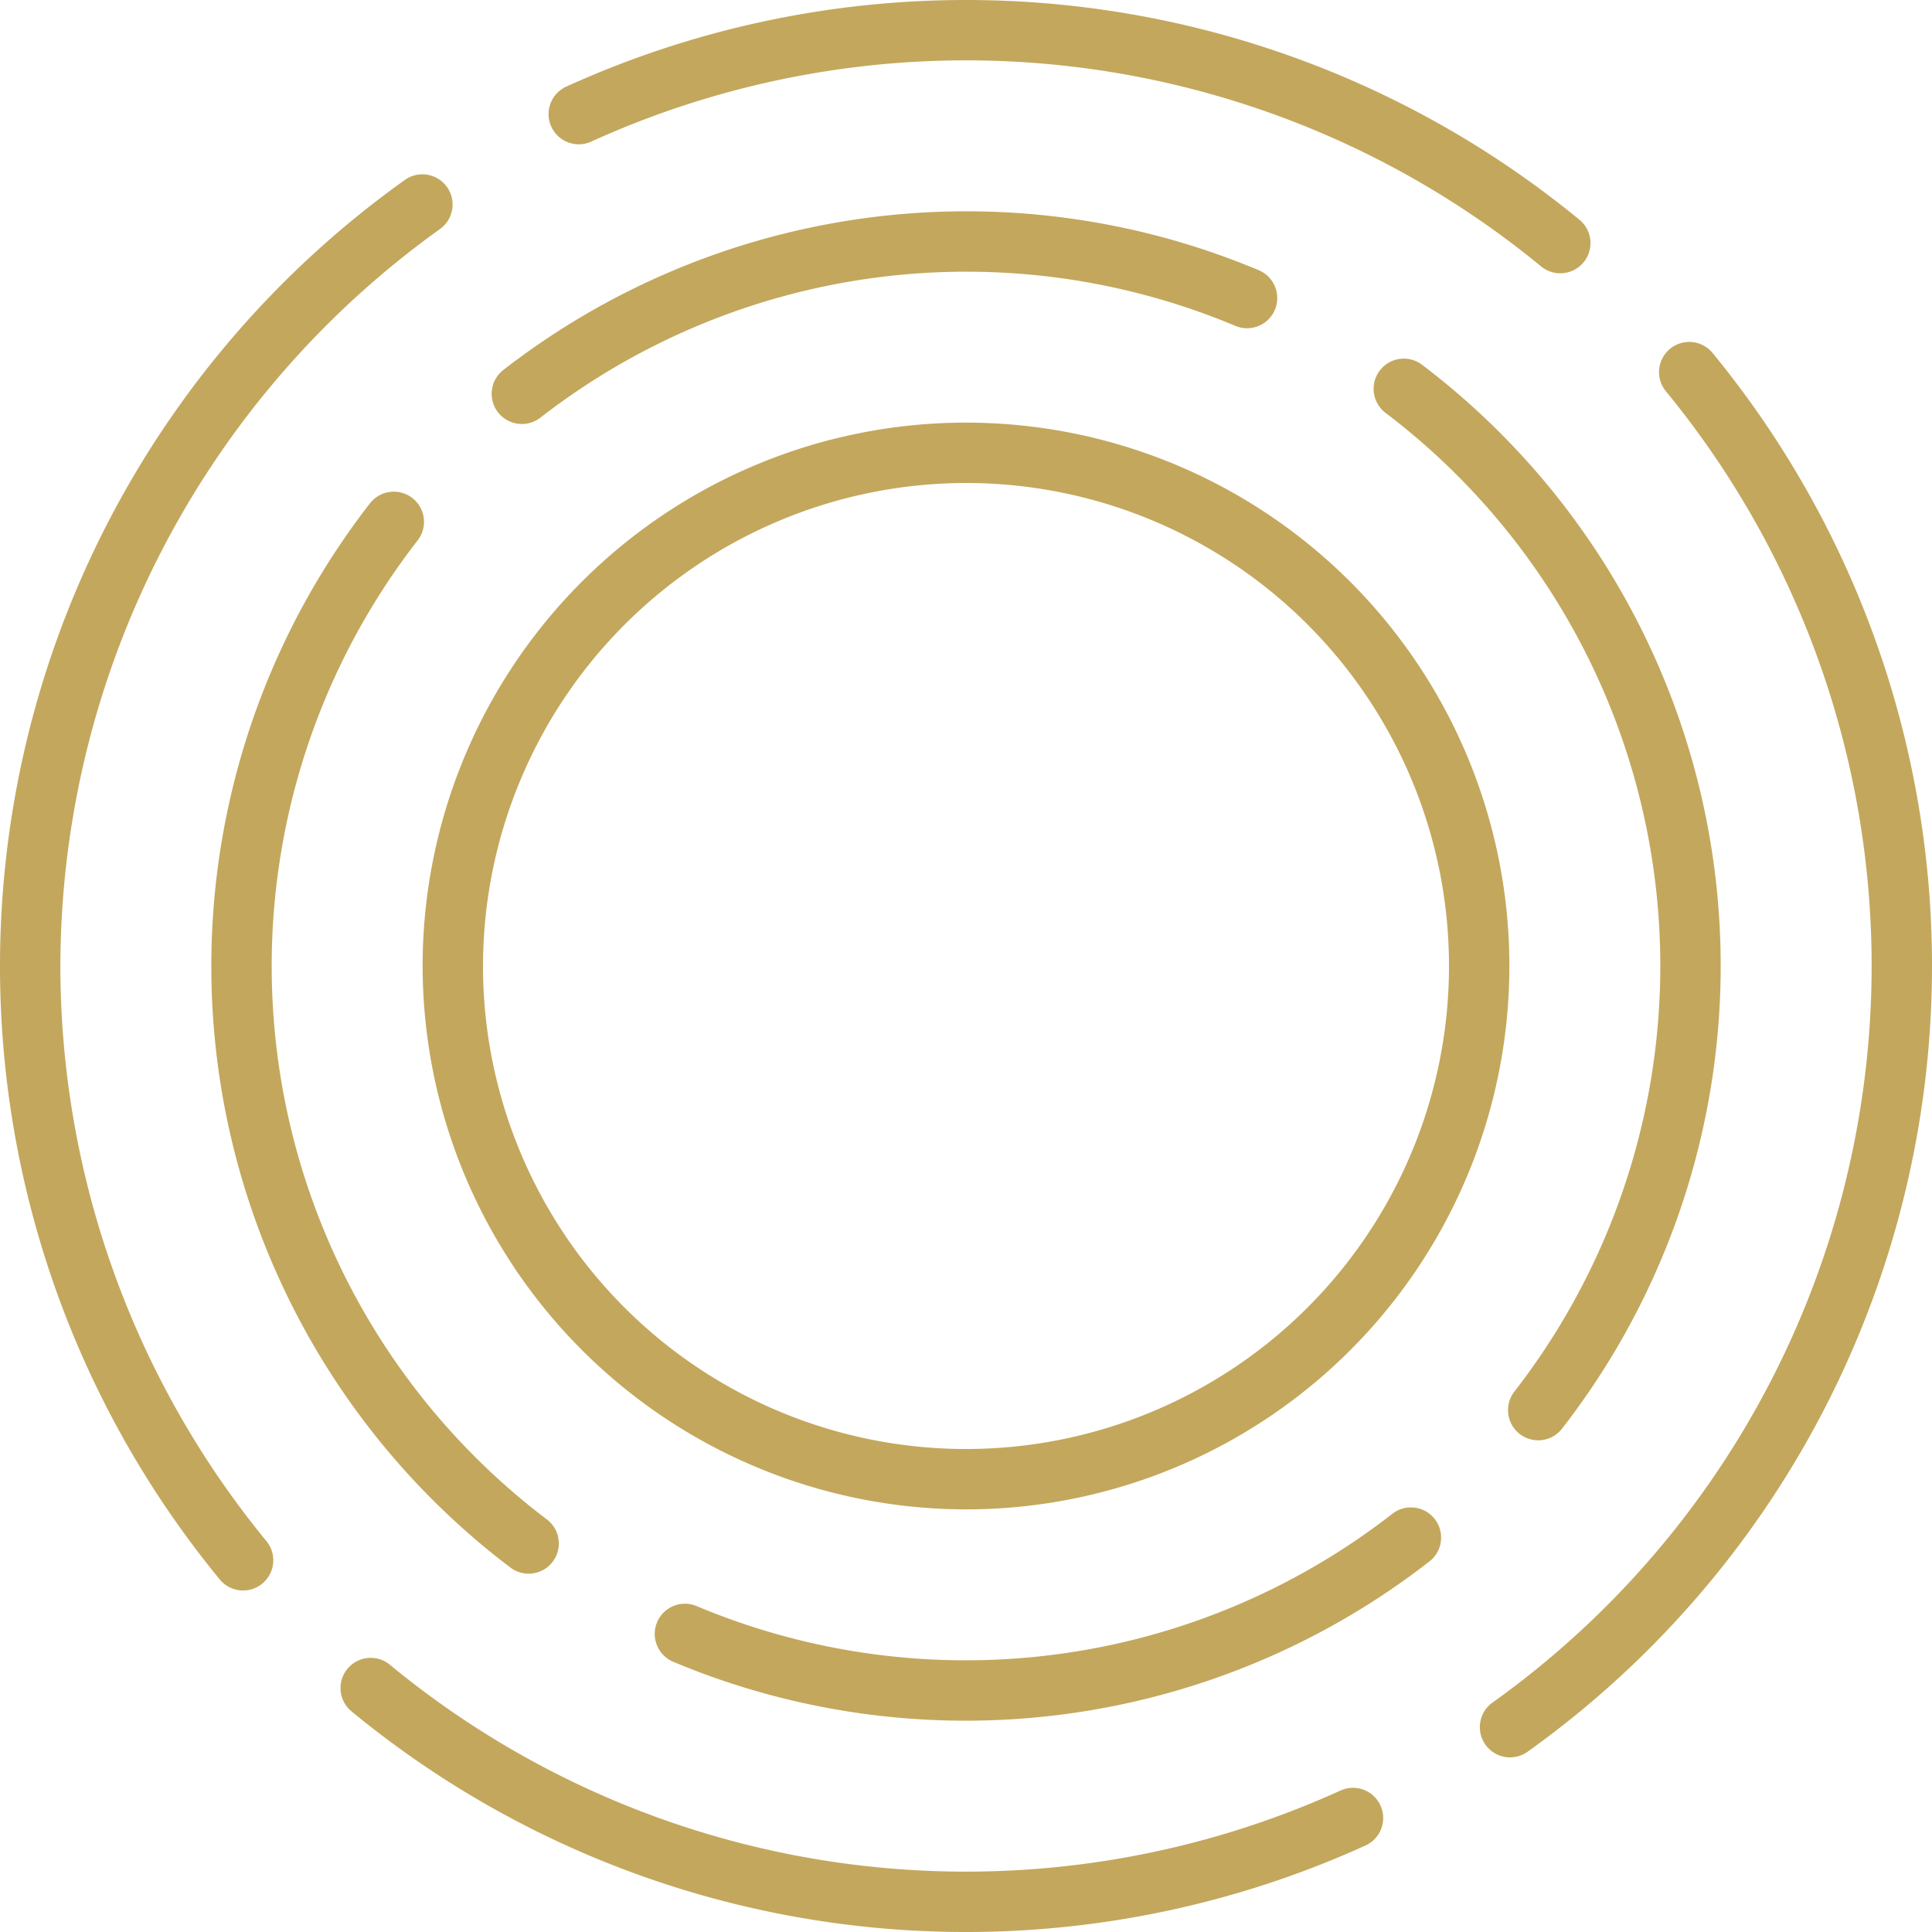 <svg xmlns="http://www.w3.org/2000/svg" xmlns:xlink="http://www.w3.org/1999/xlink" width="512" height="512" x="0" y="0" viewBox="0 0 64 64" style="enable-background:new 0 0 512 512" xml:space="preserve" class=""><g><g data-name="13-sun"><path d="M32 50a18 18 0 1 0-18-18 18.02 18.02 0 0 0 18 18Zm0-34a16 16 0 1 1-16 16 16.018 16.018 0 0 1 16-16Z" fill="#c3a75c" opacity="1" data-original="#000000" class=""></path><path d="M50.955 47.712a.998.998 0 0 0 .79-.387 24.986 24.986 0 0 0-4.637-35.241 1 1 0 1 0-1.21 1.593 22.986 22.986 0 0 1 4.267 32.422 1 1 0 0 0 .79 1.613ZM17.288 14.045a.997.997 0 0 0 .613-.21 23.011 23.011 0 0 1 23.021-3.04 1 1 0 1 0 .777-1.843 25.01 25.01 0 0 0-25.025 3.303 1 1 0 0 0 .614 1.79ZM46.099 50.166a23.008 23.008 0 0 1-23.021 3.038 1 1 0 0 0-.777 1.844 25.009 25.009 0 0 0 25.025-3.304 1 1 0 1 0-1.227-1.578ZM13.659 16.498a1 1 0 0 0-1.404.176 24.986 24.986 0 0 0 4.637 35.241 1 1 0 1 0 1.21-1.592 22.986 22.986 0 0 1-4.267-32.422 1 1 0 0 0-.176-1.403Z" fill="#c3a75c" opacity="1" data-original="#000000" class=""></path><path d="M2 32A30.086 30.086 0 0 1 14.56 7.598a1 1 0 1 0-1.164-1.626 31.991 31.991 0 0 0-6.107 46.36 1 1 0 0 0 1.544-1.271A30.05 30.05 0 0 1 2 32ZM19.586 4.69a29.994 29.994 0 0 1 31.475 4.143 1 1 0 0 0 1.271-1.544A31.996 31.996 0 0 0 18.757 2.87a1 1 0 0 0 .83 1.82ZM56.71 11.668a1 1 0 0 0-1.543 1.271 29.99 29.99 0 0 1-5.727 43.462 1 1 0 0 0 1.164 1.627 31.991 31.991 0 0 0 6.107-46.36ZM44.414 59.31a29.995 29.995 0 0 1-31.475-4.143 1 1 0 1 0-1.271 1.543 31.994 31.994 0 0 0 33.575 4.42 1 1 0 0 0-.829-1.82Z" fill="#c3a75c" opacity="1" data-original="#000000" class=""></path></g></g></svg>